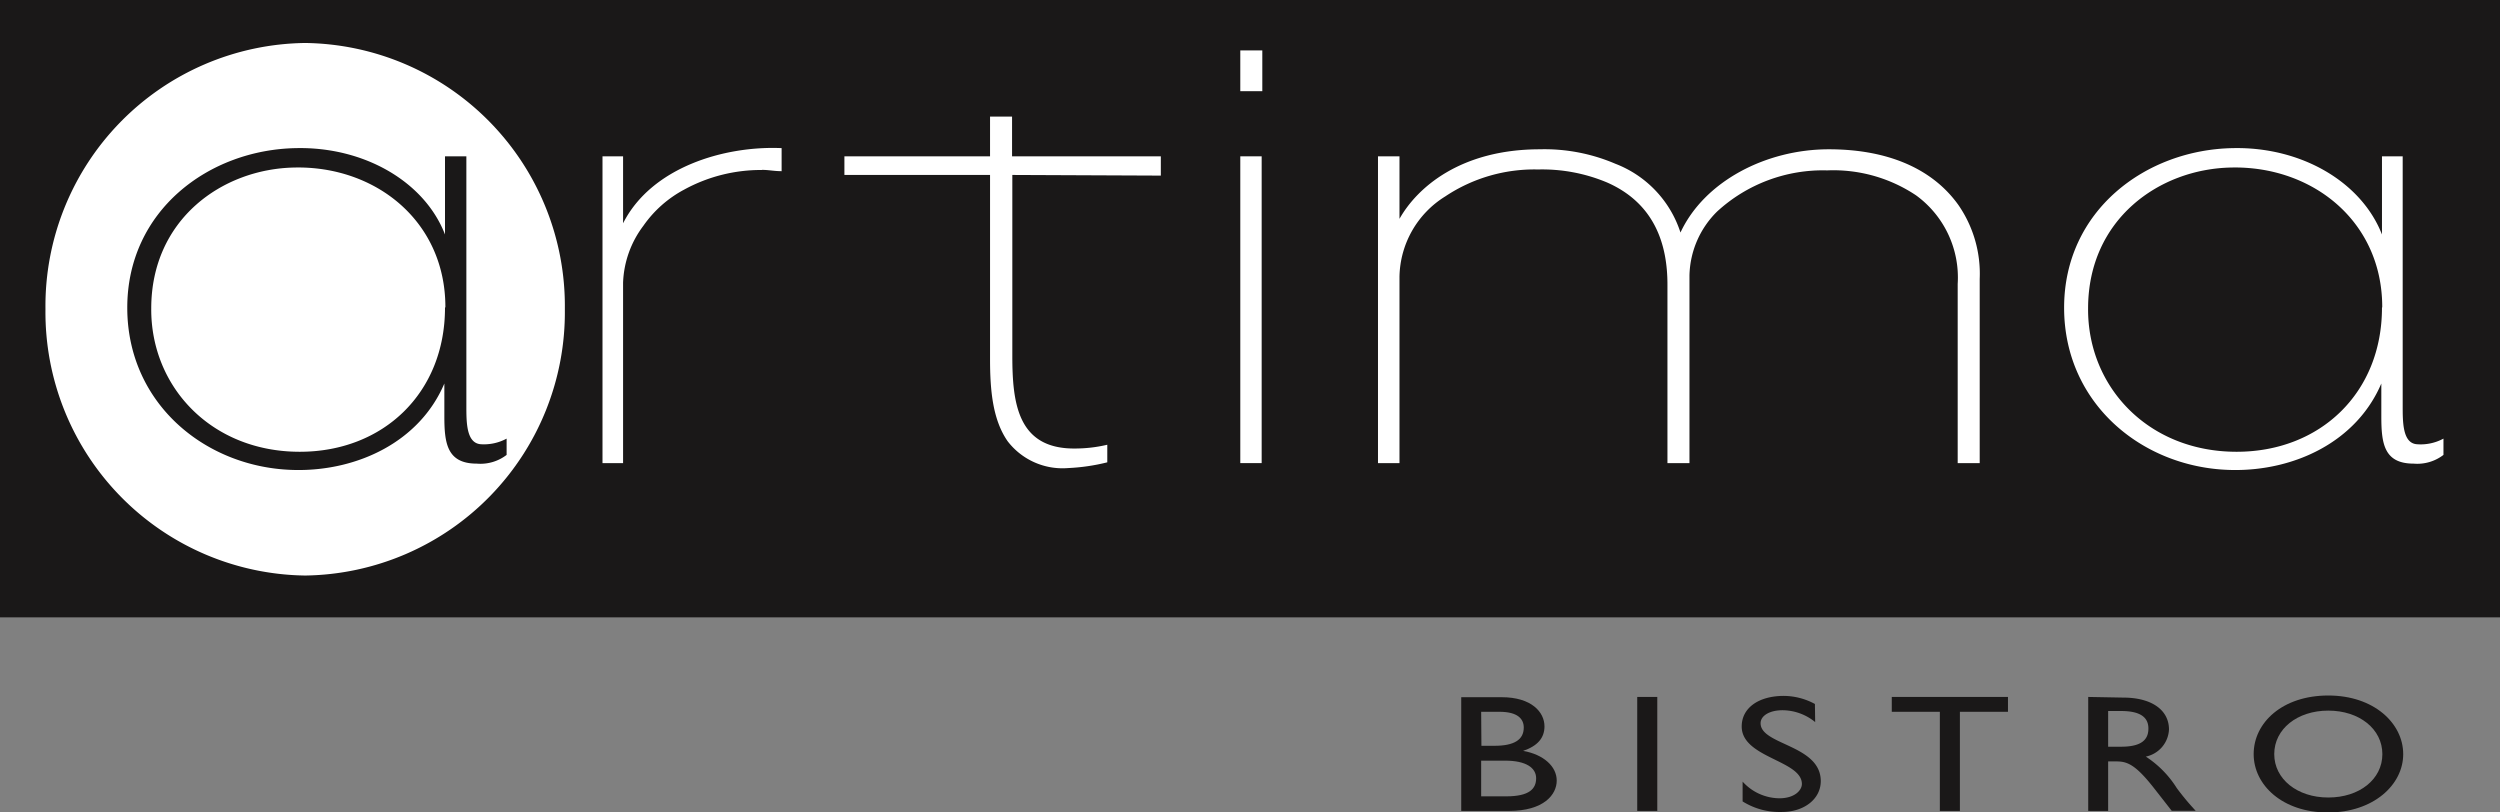 <svg xmlns="http://www.w3.org/2000/svg" xmlns:xlink="http://www.w3.org/1999/xlink" viewBox="0 0 191.91 62.37"><rect x="0" y="0" width="191.91" height="62.37" fill="#808080" stroke="none"/><defs><clipPath id="clip-path" transform="translate(0)"><rect width="191.91" height="62.37" style="fill:none"/></clipPath></defs><g id="Layer_2" data-name="Layer 2"><g id="Layer_1-2" data-name="Layer 1"><rect id="Rectangle_35" data-name="Rectangle 35" width="191.91" height="47.39" style="fill:#1a1818"/><g id="Group_59" data-name="Group 59"><g style="clip-path:url(#clip-path)"><g id="Group_58" data-name="Group 58"><path id="Path_224" data-name="Path 224" d="M43.36,23.73A20.21,20.21,0,0,1,23.43,44.18,20.21,20.21,0,0,1,3.49,23.73,20.19,20.19,0,0,1,23.42,3.3h0A20.19,20.19,0,0,1,43.36,23.73" transform="translate(0)" style="fill:#fff"/><path id="Path_225" data-name="Path 225" d="M34.16,12V18c-1.58-4.08-6.23-6.73-11.39-6.63-6.75.1-13,4.81-13,12.25s6.14,12.4,13,12.46c4.63.05,9.42-2.12,11.34-6.64v2.5c0,2.06.19,3.65,2.49,3.65a3.3,3.3,0,0,0,2.29-.67V33.67a3.66,3.66,0,0,1-2,.43c-1.09-.1-1.09-1.68-1.09-2.93V12Zm0,11.62c0,6.54-4.73,11.06-11.15,11.06-6.8,0-11.44-5-11.4-11,0-6.83,5.44-10.72,11-10.82,6.2-.13,11.58,4.09,11.58,10.72" transform="translate(0)" style="fill:#1a1818"/><path id="Path_226" data-name="Path 226" d="M58.48,13.05a12.26,12.26,0,0,0-5.95,1.5,8.93,8.93,0,0,0-3.14,2.78,7.69,7.69,0,0,0-1.56,4.37V35.55H46.25V12h1.58v5.14C50,12.85,55.58,11.18,60,11.37v1.77c-.56,0-1-.1-1.5-.1" transform="translate(0)" style="fill:#fff"/><path id="Path_227" data-name="Path 227" d="M77.71,13.43V27.28c0,3.61.38,7.15,4.74,7.15A10.82,10.82,0,0,0,85,34.14v1.35a15.19,15.19,0,0,1-3,.44,5.31,5.31,0,0,1-4.65-2.06C76.21,32.23,76,30,76,27.56V13.43H64.82V12H89.11v1.48Z" transform="translate(0)" style="fill:#fff"/><path id="Path_228" data-name="Path 228" d="M95.21,35.55h1.64V12H95.21ZM95.21,7H96.9V3.87H95.21Z" transform="translate(0)" style="fill:#fff"/><path id="Path_229" data-name="Path 229" d="M150.28,35.55V21.8A7.8,7.8,0,0,0,147.09,15a11.42,11.42,0,0,0-6.83-1.92,12,12,0,0,0-8.45,3.16,7.1,7.1,0,0,0-2.12,4.91V35.55H128V21.84c0-3-.93-6.2-4.63-7.83a12.85,12.85,0,0,0-5.3-1,12.31,12.31,0,0,0-7.13,2.07,7.4,7.4,0,0,0-3.51,6.15V35.55h-1.65V12h1.65v4.8c1.35-2.4,4.69-5.34,10.78-5.34A13.82,13.82,0,0,1,124,12.57a8.43,8.43,0,0,1,5,5.28c1.83-3.93,6.56-6.39,11.39-6.39,4.36,0,7.88,1.39,9.94,4.27a9.27,9.27,0,0,1,1.64,5.68V35.55Z" transform="translate(0)" style="fill:#fff"/><path id="Path_230" data-name="Path 230" d="M182.85,12V18c-1.6-4.08-6.24-6.73-11.4-6.63-6.75.1-13,4.81-13,12.25s6.14,12.4,13,12.46c4.64.05,9.42-2.12,11.35-6.64v2.5c0,2.06.18,3.65,2.48,3.65a3.3,3.3,0,0,0,2.29-.67V33.67a3.68,3.68,0,0,1-2.06.43c-1.07-.1-1.07-1.68-1.07-2.93V12Zm0,11.62c0,6.54-4.74,11.06-11.16,11.06-6.8,0-11.44-5-11.4-11,0-6.83,5.44-10.72,11-10.82,6.19-.13,11.58,4.09,11.58,10.72" transform="translate(0)" style="fill:#fff"/><rect id="Rectangle_36" data-name="Rectangle 36" x="76" y="8.95" width="1.69" height="3.13" style="fill:#fff"/><path id="Path_231" data-name="Path 231" d="M113.7,58.39h1.84c1.62,0,2.38.56,2.38,1.35s-.49,1.39-2.29,1.39H113.7Zm-1.53,3.86h3.66c2.68,0,3.67-1.25,3.67-2.33s-1-2-2.58-2.28v0c1.12-.38,1.64-1,1.64-1.88,0-1.1-1-2.24-3.29-2.24h-3.1Zm1.53-7.61h1.41c1.41,0,1.86.56,1.86,1.21,0,.94-.74,1.4-2.25,1.4h-1Z" transform="translate(0)" style="fill:#1a1818"/><rect id="Rectangle_37" data-name="Rectangle 37" x="125.68" y="53.5" width="1.54" height="8.75" style="fill:#1a1818"/><path id="Path_232" data-name="Path 232" d="M139.34,55.43a4,4,0,0,0-2.5-.91c-1,0-1.69.42-1.69,1,0,1.68,4.62,1.65,4.62,4.44,0,1.37-1.27,2.37-3,2.37a5.34,5.34,0,0,1-3-.81V60a3.85,3.85,0,0,0,2.82,1.28c1.18,0,1.73-.62,1.73-1.1,0-1.82-4.62-2-4.62-4.41,0-1.43,1.3-2.35,3.24-2.35a5.08,5.08,0,0,1,2.38.62Z" transform="translate(0)" style="fill:#1a1818"/><path id="Path_233" data-name="Path 233" d="M145.22,53.5v1.14h3.69v7.61h1.54V54.64h3.69V53.5Z" transform="translate(0)" style="fill:#1a1818"/><path id="Path_234" data-name="Path 234" d="M160.3,53.5v8.75h1.53v-3.8h.64c.8,0,1.44.22,2.84,2l1.4,1.79h1.84a20,20,0,0,1-1.45-1.74,7.85,7.85,0,0,0-2.38-2.42A2.23,2.23,0,0,0,166.5,56c0-1.51-1.35-2.45-3.51-2.45Zm1.53,1.08h1c1.49,0,2.08.5,2.09,1.32s-.45,1.42-2.09,1.42h-1Z" transform="translate(0)" style="fill:#1a1818"/><path id="Path_235" data-name="Path 235" d="M173,57.89c0,2.37,2.21,4.48,5.7,4.48s5.78-2.12,5.78-4.48-2.24-4.5-5.75-4.5S173,55.46,173,57.89m1.58,0c0-1.93,1.77-3.34,4.15-3.34s4.15,1.41,4.15,3.34-1.76,3.33-4.15,3.33-4.15-1.42-4.15-3.33" transform="translate(0)" style="fill:#1a1818"/></g></g></g></g></g></svg>